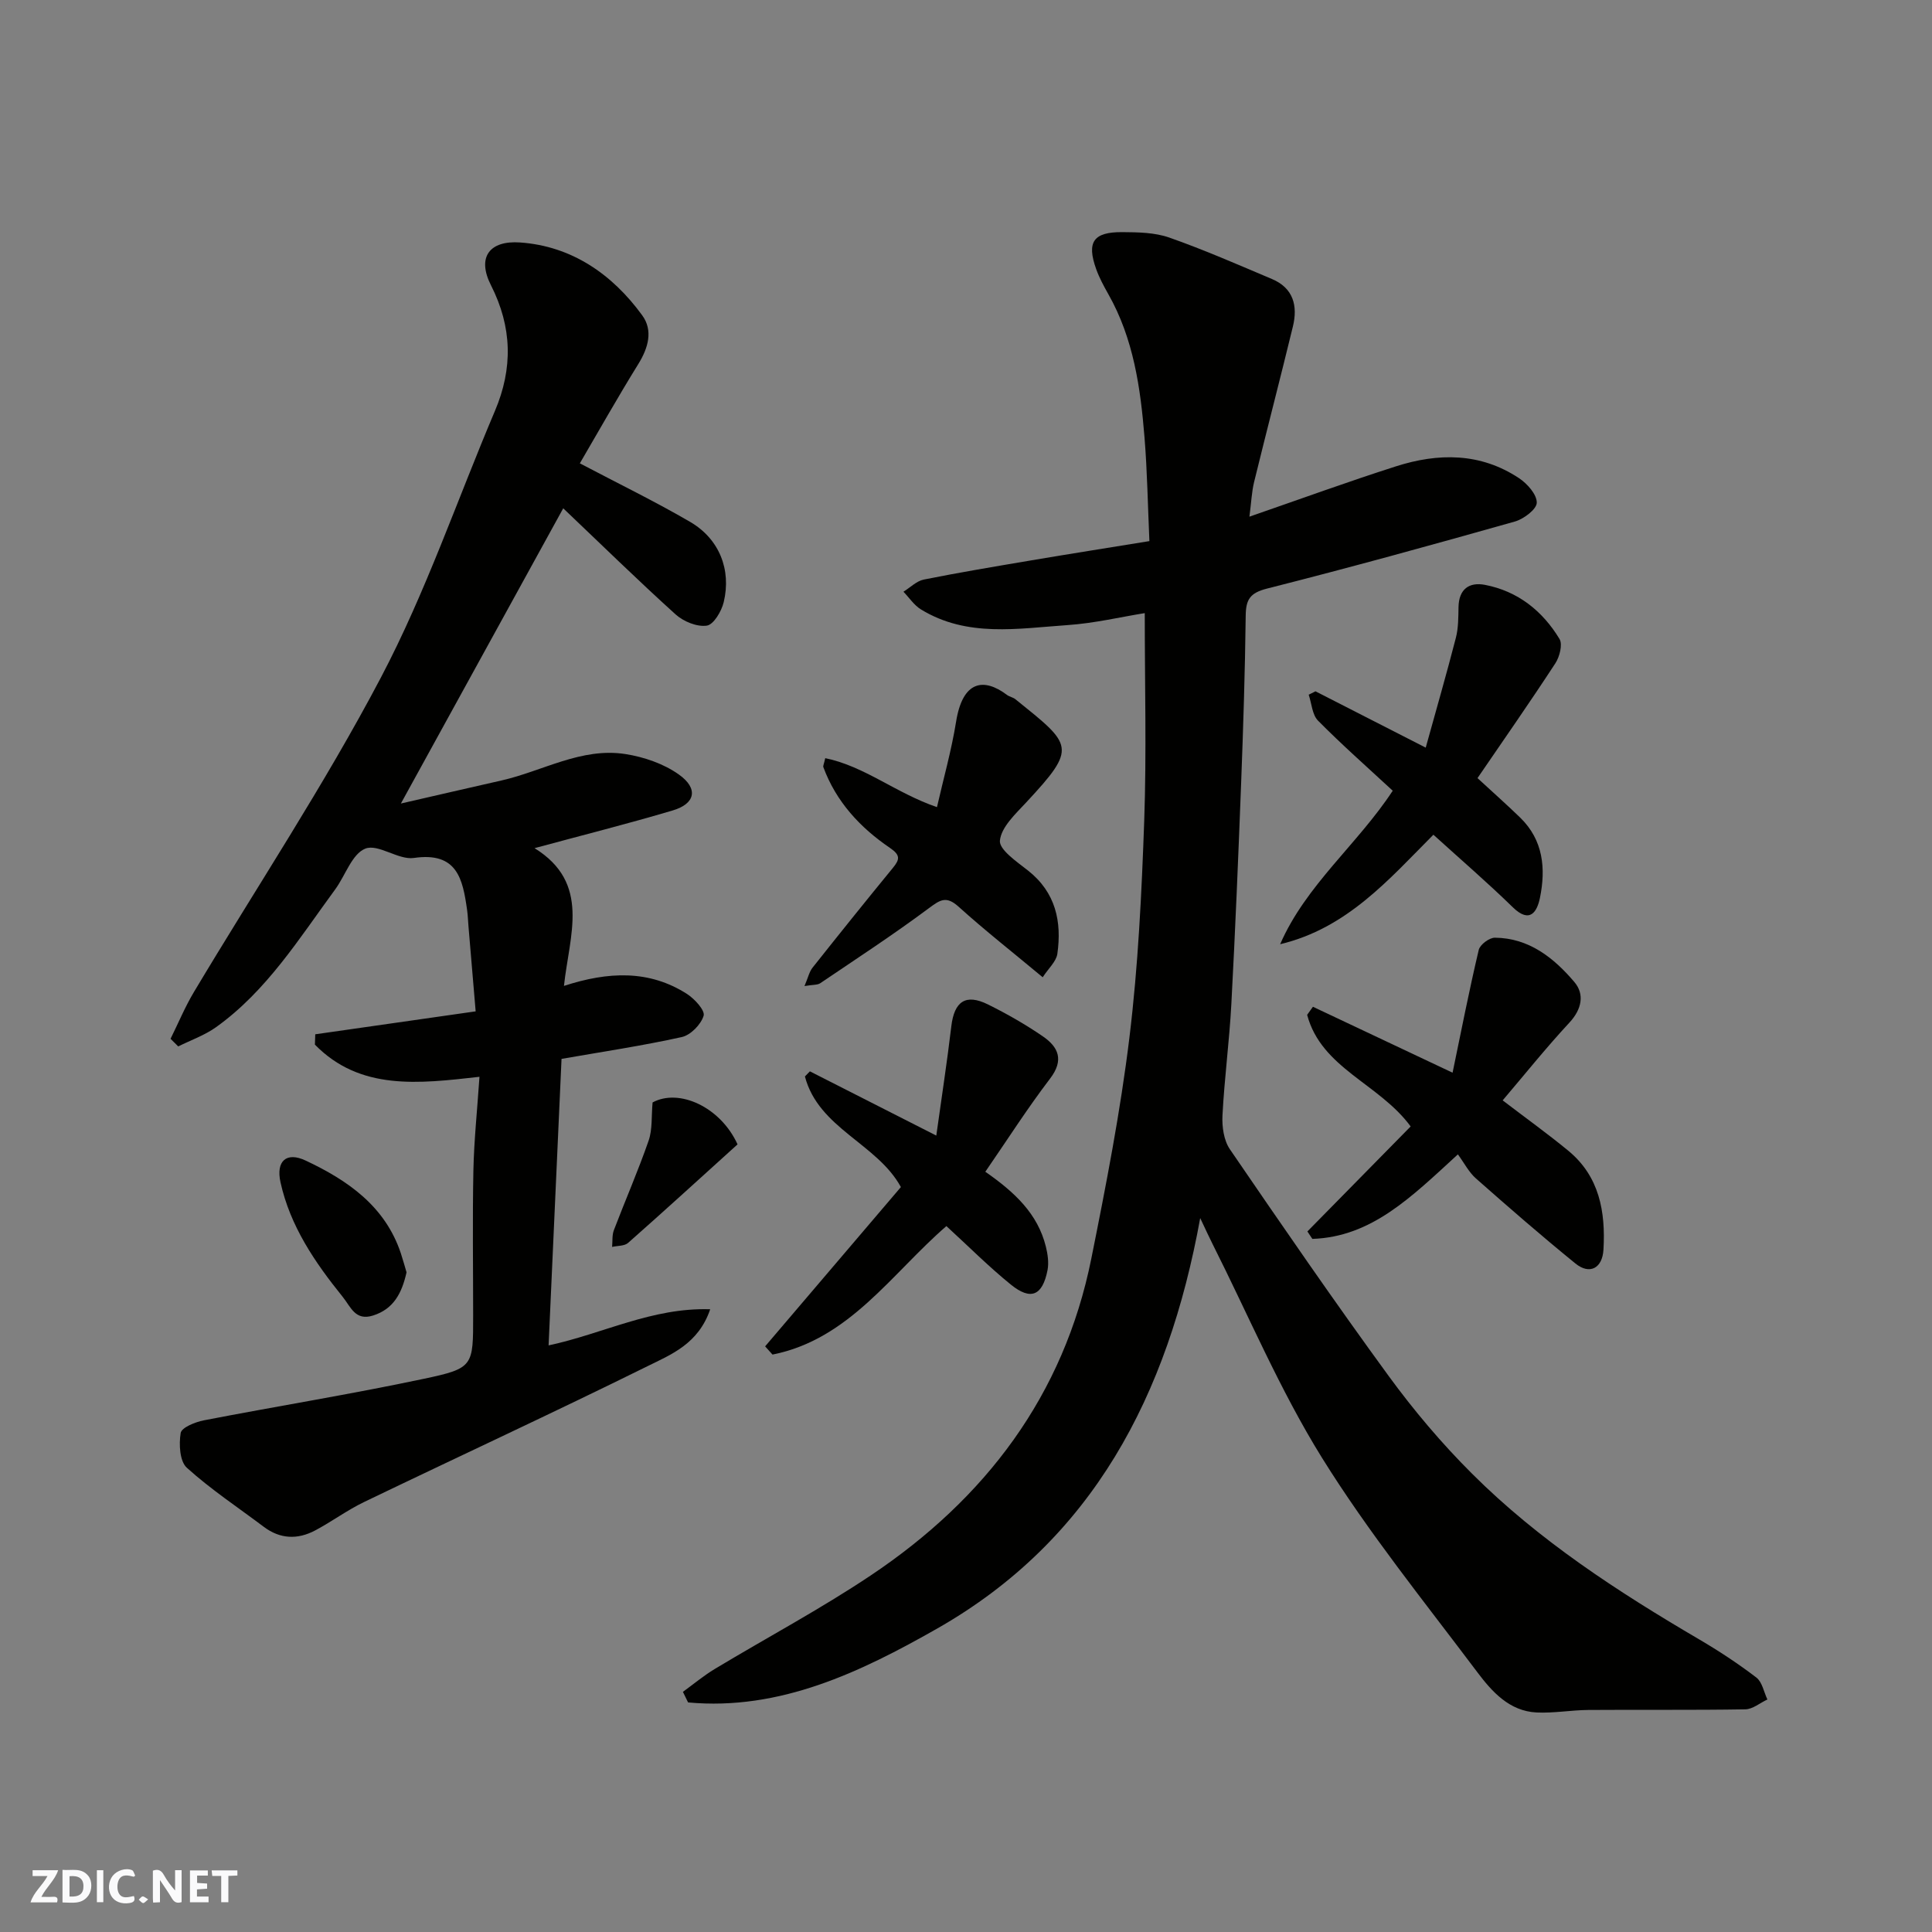 <svg enable-background="new 0 0 400 400" viewBox="0 0 400 400" xmlns="http://www.w3.org/2000/svg"><rect x="0" y="0" width="400" height="400" fill="#808080" stroke="none"/><g fill="#fafafb"><path d="m37.59 393.81c-.92.31-1.52.05-2-.78-.7-1.2-1.52-2.34-2.47-3.78v4.59c-.55.03-.95.05-1.41.07-.03-.37-.06-.64-.06-.91 0-1.91 0-3.81 0-5.7 1.13-.41 1.77-.03 2.29.91.62 1.11 1.38 2.14 2.31 3.19v-4.2h1.35v6.61z"/><path d="m12.94 393.88v-6.75c1.9.19 3.93-.54 5.37 1.29.8 1.01.78 2.88.03 3.97-1.37 1.97-3.4 1.51-5.4 1.49m1.45-1.22c2.04.12 2.92-.58 2.89-2.21-.03-1.51-.98-2.19-2.89-2z"/><path d="m11.81 393.87h-5.49c.68-2.18 2.47-3.48 3.51-5.45h-3.08v-1.21h5.29c-.71 2.13-2.44 3.48-3.47 5.51.86 0 1.63.04 2.39-.01.79-.05 1.14.21.85 1.16"/><path d="m39.33 393.86v-6.61h3.7v1.07h-2.22v1.52c.68.04 1.34.09 2.07.13v1.07c-.72.05-1.38.09-2.1.14v1.48h2.4v1.19h-3.85z"/><path d="m27.71 388.56c-1.15-.3-2.46-.61-3.1.64-.37.73-.41 1.93-.06 2.67.63 1.35 1.99.93 3.17.68.35.94-.01 1.32-.93 1.46-1.62.25-3.05-.27-3.76-1.48-.73-1.24-.6-3.03.31-4.17.88-1.11 2.71-1.7 4-1.16.32.13.44.74.65 1.12-.1.08-.19.16-.28.24"/><path d="m49.15 387.24v1.07c-.59.02-1.17.05-1.87.08v5.44h-1.48v-5.44h-1.85c-.05-.4-.08-.73-.13-1.15z"/><path d="m20.06 387.21h1.33v6.62h-1.33z"/><path d="m30.68 393.25c-.49.38-.8.79-1.05.76-.32-.05-.6-.45-.9-.7.26-.24.51-.64.8-.67.29-.04.62.3 1.15.61"/></g><path d="m141.39 350.28c2.19-1.59 4.29-3.35 6.6-4.74 10.76-6.48 21.88-12.4 32.31-19.38 23.69-15.85 39.95-37.21 45.65-65.61 3.05-15.18 6.02-30.42 7.89-45.78 1.81-14.87 2.53-29.9 3.06-44.88.49-14.06.11-28.15.11-42.95-4.93.79-10.43 2.1-15.99 2.48-10.27.7-20.8 2.61-30.37-3.26-1.41-.87-2.41-2.42-3.6-3.65 1.4-.87 2.71-2.22 4.22-2.52 7.34-1.47 14.73-2.7 22.11-3.95 8.04-1.36 16.1-2.63 24.59-4.01-.33-7.35-.44-14.42-1.01-21.45-.83-10.28-2.27-20.45-7.48-29.66-.95-1.68-1.88-3.4-2.53-5.21-2-5.59-.6-7.69 5.4-7.65 3.26.02 6.72.07 9.72 1.12 7.21 2.53 14.23 5.61 21.28 8.59 4.44 1.87 5.37 5.57 4.33 9.83-2.61 10.75-5.4 21.45-8.03 32.19-.5 2.04-.58 4.19-.97 7.18 10.55-3.65 20.37-7.23 30.31-10.41 8.77-2.81 17.52-2.87 25.52 2.45 1.7 1.13 3.69 3.37 3.66 5.07-.02 1.36-2.7 3.38-4.54 3.9-17.05 4.82-34.13 9.53-51.31 13.88-3.5.89-4.37 2.24-4.41 5.58-.14 11.6-.51 23.2-.95 34.8-.58 15.2-1.21 30.41-2.02 45.6-.41 7.71-1.44 15.39-1.84 23.1-.12 2.33.27 5.16 1.54 7.01 10.78 15.76 21.6 31.5 32.85 46.91 5.22 7.15 11.01 14 17.28 20.25 13.88 13.85 30.23 24.46 47.08 34.34 4.07 2.39 8.04 5 11.79 7.87 1.21.93 1.55 3 2.28 4.54-1.53.71-3.04 2.02-4.58 2.04-10.83.18-21.66.05-32.49.13-3.57.03-7.16.69-10.71.52-5.65-.27-9.25-4.32-12.27-8.33-10.99-14.62-22.55-28.93-32.18-44.42-8.73-14.06-15.22-29.5-22.69-44.34-.7-1.38-1.33-2.79-2.51-5.27-6.68 36.76-22.29 66.7-54.52 85.02-15.75 8.95-32.5 17.02-51.51 15.26-.36-.74-.71-1.46-1.07-2.19z" fill="#010100"/><path d="m98.48 209.39c-.48-5.75-.98-11.64-1.48-17.52-.1-1.15-.13-2.31-.29-3.45-.9-6.39-2.02-12.1-11.02-10.79-3.22.47-7.4-2.99-10.06-1.93-2.76 1.1-4.12 5.56-6.24 8.45-7.46 10.16-14.16 21-24.65 28.51-2.36 1.69-5.21 2.68-7.84 3.99-.53-.53-1.06-1.06-1.59-1.58 1.6-3.22 2.98-6.57 4.82-9.65 12.96-21.69 26.98-42.82 38.73-65.14 9.29-17.65 15.79-36.77 23.61-55.2 3.75-8.84 3.58-17.34-.82-26.02-2.96-5.84-.28-9.3 6.01-8.86 10.67.74 19.08 6.54 25.3 15.08 2.29 3.14 1.27 6.75-.83 10.13-4.27 6.89-8.25 13.97-12.08 20.52 8.03 4.23 15.6 7.9 22.85 12.13 6.01 3.51 8.55 9.87 6.94 16.6-.45 1.89-2.09 4.66-3.5 4.87-2.03.3-4.83-.85-6.46-2.32-7.87-7.11-15.45-14.54-23.27-21.97-11.15 20.29-22.25 40.47-33.61 61.12 6.79-1.56 13.8-3.18 20.82-4.77 8.55-1.94 16.54-6.89 25.66-5.47 3.85.6 7.95 2.01 11.08 4.24 4.09 2.91 3.41 6.04-1.27 7.43-9.18 2.73-18.48 5.07-28.62 7.81 11.7 7.24 7.22 18 6.09 28.52 9.18-2.99 17.64-3.35 25.48 1.67 1.57 1.01 3.76 3.41 3.44 4.5-.54 1.81-2.68 4.01-4.52 4.42-8.12 1.8-16.37 3.03-24.9 4.52-.89 19.58-1.77 39.21-2.68 59.32 11.31-2.42 21.41-7.87 33.46-7.48-2.44 7.17-8.1 9.37-12.97 11.78-19.44 9.61-39.13 18.71-58.68 28.12-3.51 1.69-6.69 4.06-10.14 5.89-3.62 1.92-7.24 1.81-10.64-.75-5.35-4.03-10.98-7.75-15.93-12.23-1.48-1.34-1.66-4.87-1.27-7.2.19-1.13 3-2.26 4.77-2.61 15.2-2.94 30.5-5.41 45.64-8.62 10.23-2.17 10.14-2.6 10.14-13.1 0-10-.15-20 .05-29.99.13-6.24.79-12.46 1.26-19.42-12.58 1.42-24.71 2.91-34.07-6.66.02-.71.05-1.43.07-2.14 10.99-1.56 21.93-3.13 33.21-4.75z" fill="#010100"/><path d="m301.84 239c-9.68 8.88-17.89 17.09-30.13 17.5-.34-.51-.69-1.03-1.03-1.54 7.15-7.27 14.3-14.54 21.38-21.74-6.5-8.87-18.49-12.03-21.43-23.11.4-.56.8-1.11 1.2-1.67 9.28 4.38 18.55 8.76 28.91 13.65 1.81-8.72 3.45-17.12 5.42-25.43.26-1.09 2.19-2.53 3.34-2.52 7.06.06 12.21 4.18 16.45 9.17 2.13 2.5 1.58 5.6-1.01 8.4-4.9 5.28-9.4 10.91-13.83 16.11 4.83 3.69 9.32 6.91 13.58 10.42 6.47 5.32 7.74 12.66 7.29 20.48-.22 3.87-2.86 5.27-5.81 2.87-7.01-5.7-13.83-11.63-20.6-17.61-1.47-1.3-2.41-3.18-3.73-4.98z" fill="#010100"/><path d="m295.18 154.79c2.14-7.73 4.3-15.2 6.24-22.73.53-2.04.51-4.24.55-6.37.07-3.71 2.19-5.23 5.48-4.6 6.81 1.31 11.91 5.39 15.43 11.2.68 1.13.02 3.69-.86 5.04-5.25 8.04-10.75 15.92-16.12 23.77 3.2 2.95 6.09 5.51 8.85 8.19 4.79 4.66 5.31 10.56 4.08 16.6-.57 2.79-2.03 5.45-5.62 1.95-5.19-5.07-10.7-9.81-16.44-15.02-9.16 9.19-17.84 19.36-31.73 22.67 5.33-12.24 16.03-20.69 23.31-31.78-5.38-4.98-10.59-9.57-15.46-14.5-1.22-1.23-1.32-3.56-1.94-5.38.47-.23.94-.47 1.41-.7 7.38 3.76 14.75 7.53 22.82 11.66z" fill="#010100"/><path d="m204 242.6c6.11 4.25 10.84 8.7 12.53 15.48.39 1.57.65 3.34.35 4.89-1.04 5.28-3.45 6.34-7.57 3.01-4.6-3.72-8.79-7.94-13.37-12.13-11.35 9.83-20.09 23.44-36 26.6-.51-.57-1.02-1.13-1.53-1.7 9.42-11.05 18.84-22.1 28.11-32.98-4.93-9.02-17.05-12.14-19.87-22.9.34-.35.69-.71 1.03-1.06 8.27 4.2 16.54 8.4 26.17 13.3 1.08-7.78 2.23-15.19 3.11-22.63.61-5.14 2.96-6.81 7.59-4.52 3.93 1.95 7.77 4.14 11.38 6.62 3.21 2.21 4.41 4.89 1.48 8.73-4.71 6.17-8.9 12.75-13.41 19.29z" fill="#010100"/><path d="m215.88 202.33c-6.17-5.14-11.97-9.69-17.43-14.62-2.57-2.32-3.84-1.38-6.2.37-7.28 5.42-14.89 10.39-22.42 15.48-.58.4-1.51.29-3.27.59.75-1.75.99-2.96 1.68-3.82 5.49-6.92 11.02-13.81 16.62-20.64 1.45-1.77 1.59-2.65-.63-4.16-6.16-4.19-11.13-9.55-13.77-16.72-.08-.22.1-.53.4-1.84 8.15 1.67 14.6 7.22 23.13 10.14 1.34-5.89 3-11.74 3.96-17.7 1.36-8.48 5.7-9.18 10.54-5.53.51.38 1.24.49 1.73.88 11.85 9.56 12.92 9.9 2.22 21.4-2.21 2.37-5.13 5.08-5.42 7.87-.19 1.87 3.51 4.39 5.81 6.2 5.75 4.53 7.03 10.57 6.08 17.28-.25 1.59-1.85 3-3.03 4.82z" fill="#010100"/><path d="m84.17 263.42c-.97 4.32-2.67 7.6-6.95 8.95-3.67 1.16-4.6-1.8-6.26-3.86-5.76-7.14-10.89-14.65-12.89-23.75-.96-4.38 1.22-6.36 5.21-4.48 8.68 4.08 16.45 9.42 19.71 19.2.45 1.37.83 2.77 1.18 3.94z" fill="#010100"/><path d="m152.7 236.93c-7.5 6.78-15.02 13.65-22.66 20.4-.76.67-2.19.57-3.31.83.11-1.17-.03-2.43.37-3.48 2.36-6.19 5.02-12.26 7.19-18.52.81-2.34.56-5.05.82-7.91 5.46-2.97 14.06.92 17.59 8.68z" fill="#010100"/></svg>